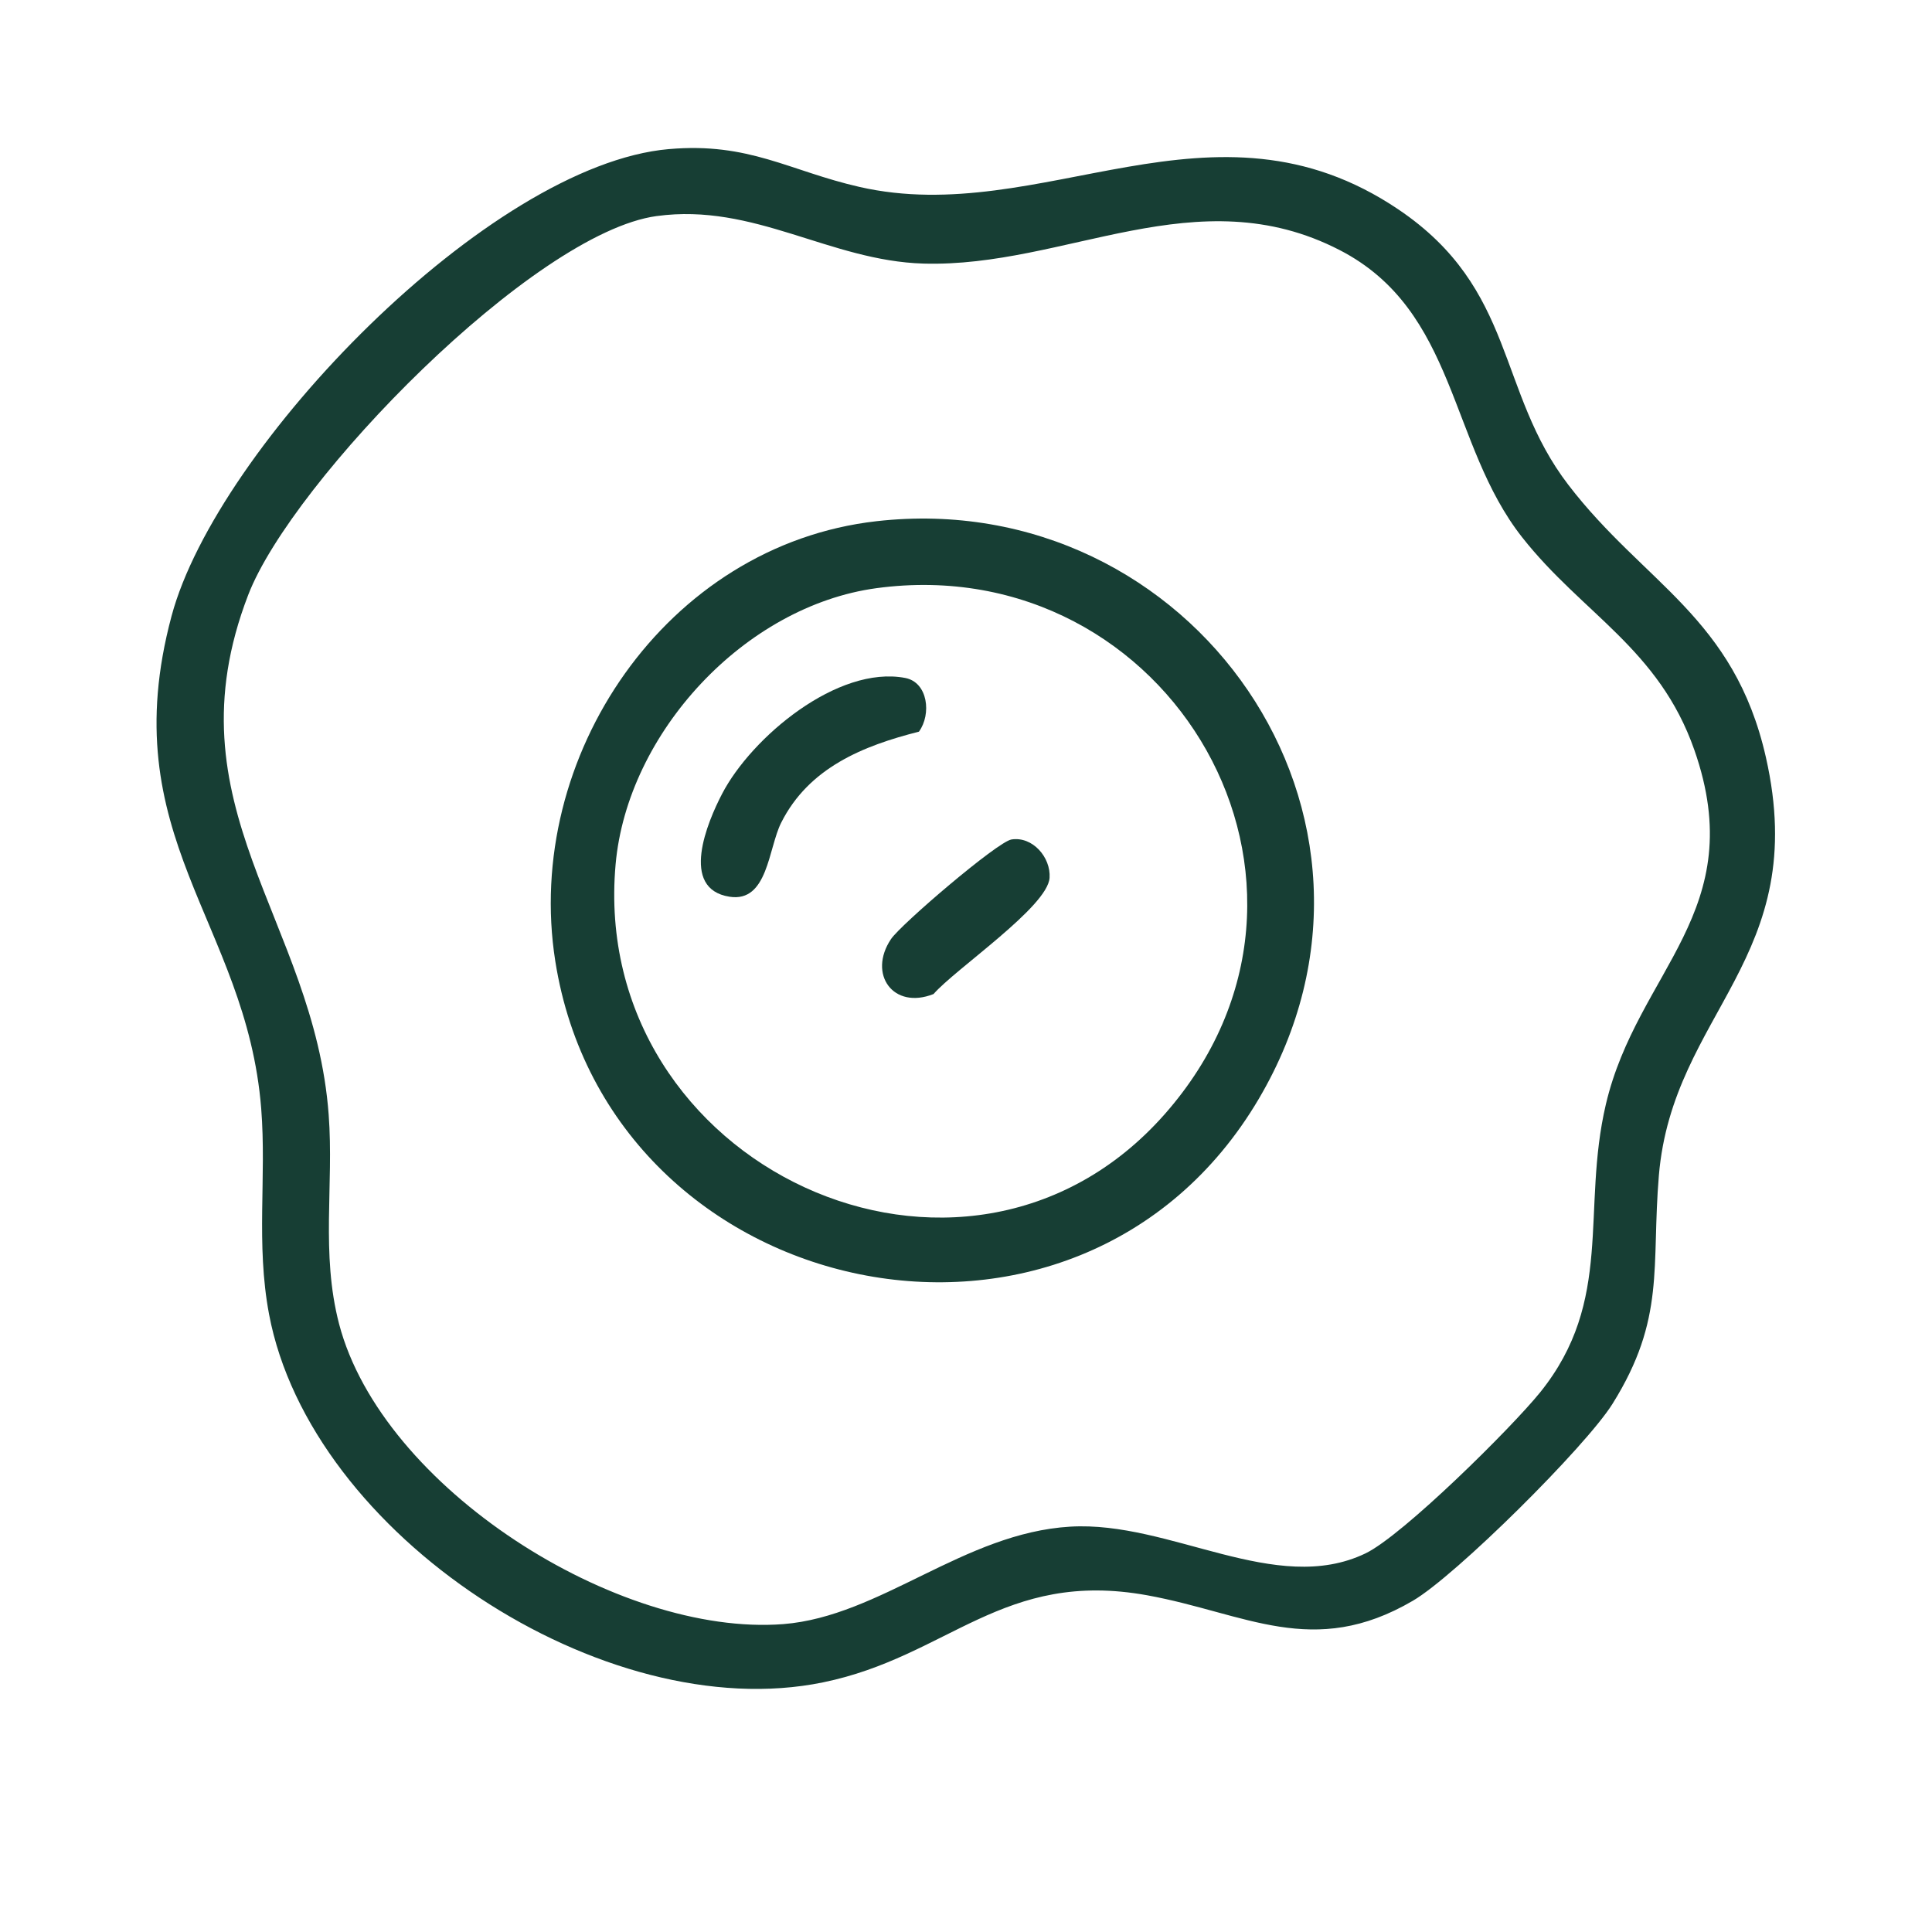 <?xml version="1.0" encoding="UTF-8"?>
<svg id="Calque_1" data-name="Calque 1" xmlns="http://www.w3.org/2000/svg" viewBox="0 0 113.39 113.39">
  <defs>
    <style>
      .cls-1 {
        fill: #173e34;
      }
    </style>
  </defs>
  <path class="cls-1" d="M59.36,49.27c1.24-.2,2.32,1.05,2.24,2.25-.11,1.7-5.52,5.34-6.81,6.82-2.37.94-3.87-1.17-2.5-3.22.56-.85,6.24-5.71,7.07-5.85Z"/>
  <g>
    <path class="cls-1" d="M39.27,8.75c4.7-.41,7.05,1.28,11.17,2.22,10.73,2.45,20.73-6.03,31.63,1.32,6.94,4.68,5.75,10.66,9.98,16.17,4.44,5.79,9.73,7.76,11.59,15.98,2.68,11.82-5.47,14.96-6.28,24.55-.45,5.37.41,8.39-2.72,13.4-1.56,2.5-9.2,10.09-11.72,11.56-5.86,3.43-9.82.73-15.58-.32-8.48-1.54-11.67,3.6-19.04,5.11-12.82,2.63-30.07-8.65-32.51-21.61-.78-4.15-.14-8.01-.46-12.07-.87-10.97-8.74-15.94-5.26-28.91,2.66-9.92,18.62-26.48,29.19-27.4ZM38.54,12.68c-7.24.99-21.39,15.54-23.97,22.23-4.79,12.42,3.87,19.06,4.72,30.51.31,4.15-.47,8.13.61,12.28,2.52,9.63,16.36,18.37,26.07,17.62,5.7-.45,10.6-5.35,16.84-5.72,5.88-.35,12.06,4.1,17.33,1.57,2.2-1.06,8.57-7.37,10.25-9.45,4.36-5.41,2.4-10.69,3.86-16.91,1.85-7.86,8.51-11.33,5.19-20.8-2.08-5.94-6.57-7.99-10.1-12.47-4.31-5.47-3.81-13.3-10.71-16.86-8.38-4.33-16.09,1.03-24.43.79-5.5-.16-9.94-3.57-15.65-2.79Z"/>
    <path class="cls-1" d="M51.44,30.59c18.47-2.09,32.21,17.31,22.44,33.9-10.62,18.02-38.1,12.13-41.29-8.08-1.89-11.98,6.5-24.42,18.85-25.82ZM51.44,34.52c-7.73,1.05-14.62,8.48-15.31,16.21-1.58,17.7,20.47,27.98,32.22,14.67,11.86-13.45.34-33.21-16.91-30.88Z"/>
    <path class="cls-1" d="M53.94,42.94c-3.29.83-6.47,2.12-8.09,5.34-.76,1.5-.78,4.7-3.03,4.35-2.96-.46-1.3-4.39-.44-6.04,1.72-3.31,6.78-7.56,10.75-6.8,1.34.26,1.54,2.13.81,3.14Z"/>
  </g>
</svg>